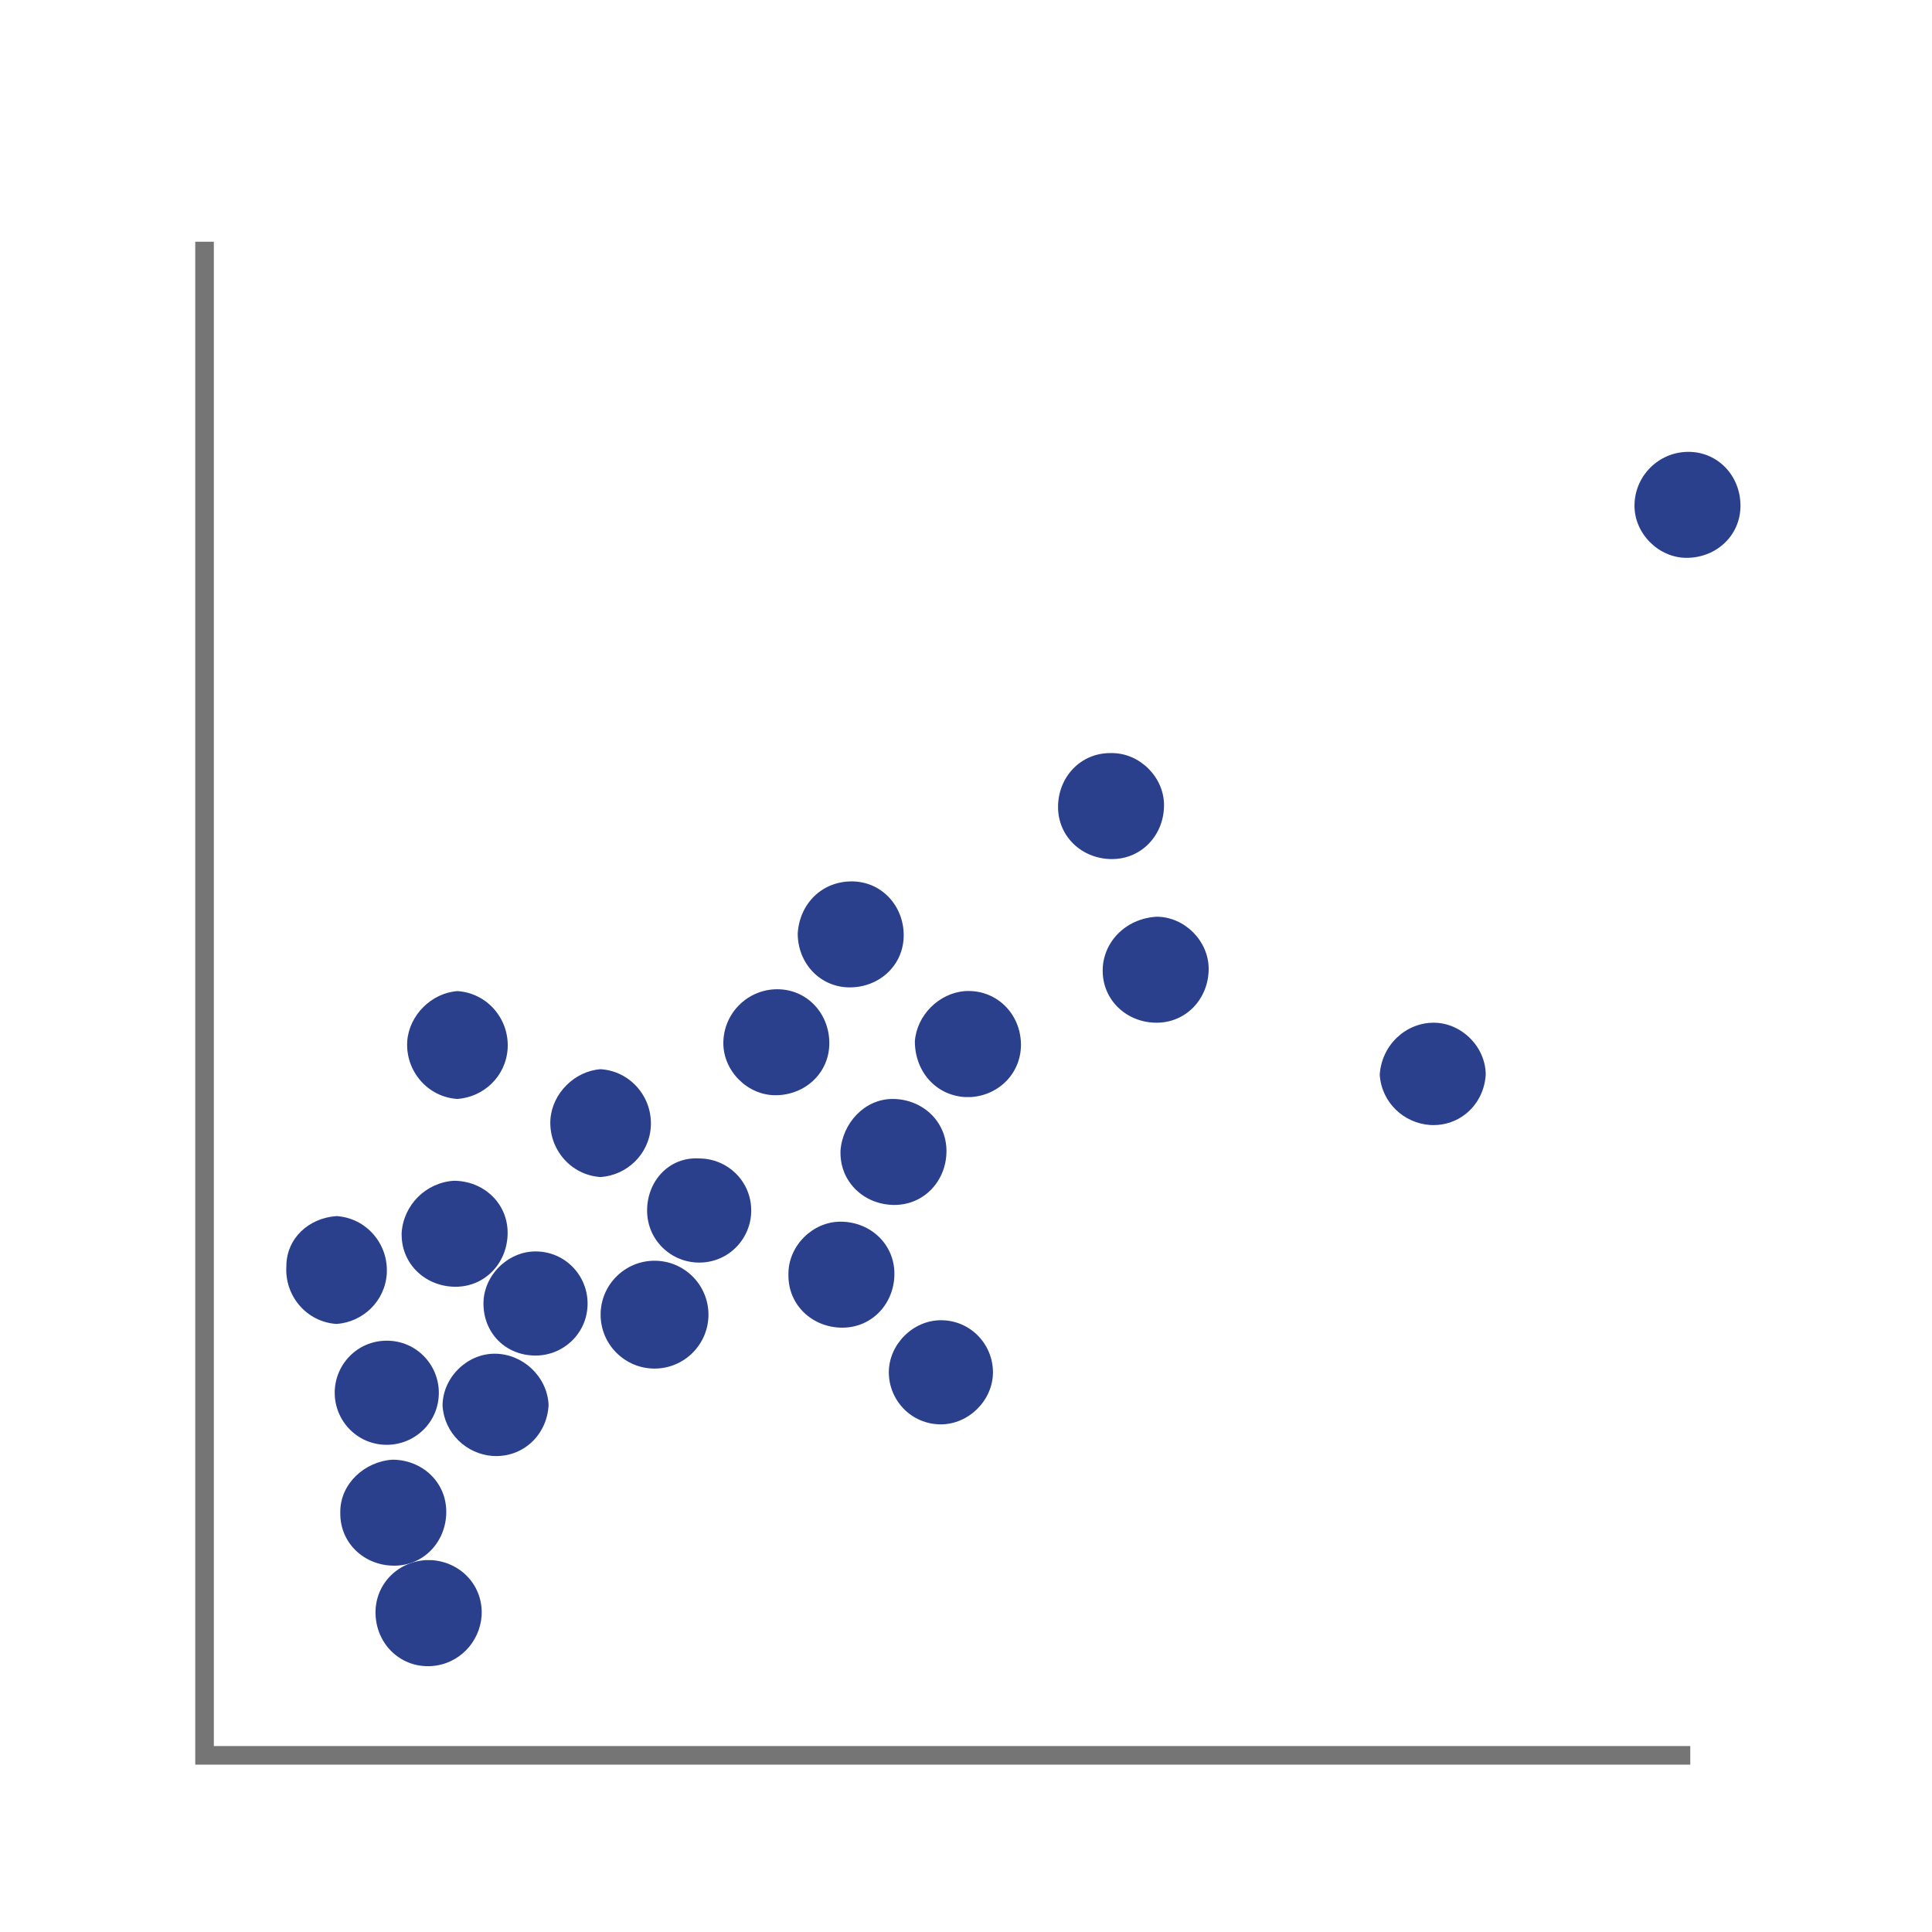 <?xml version="1.0" encoding="utf-8"?>
<!-- Generator: Adobe Illustrator 26.0.3, SVG Export Plug-In . SVG Version: 6.00 Build 0)  -->
<svg version="1.1" id="Calque_1" xmlns="http://www.w3.org/2000/svg" xmlns:xlink="http://www.w3.org/1999/xlink" x="0px" y="0px"
	 viewBox="0 0 103.9 103.9" style="enable-background:new 0 0 103.9 103.9;" xml:space="preserve">
<style type="text/css">
	.st0{fill:none;}
	.st1{fill:none;stroke:#757575;stroke-miterlimit:10;}
	.st2{fill:#2B408C;}
</style>
<g id="Calque_2_00000114049564095230721560000010632510934942806175_">
	<g id="Calque_1-2">
		<rect class="st0" width="103.9" height="103.9"/>
		<polyline class="st1" points="90.9,94.4 11,94.4 11,13 		"/>
		<path class="st2" d="M23.2,83.9L23.2,83.9c1.6,0.1,2.8,1.4,2.7,3c-0.1,1.4-1.2,2.6-2.7,2.7c-1.6,0.1-2.9-1.1-3-2.7s1.1-2.9,2.7-3
			C22.9,83.9,23.1,83.9,23.2,83.9"/>
		<path class="st2" d="M50.6,71L50.6,71c1.6,0,2.8,1.3,2.8,2.8s-1.3,2.8-2.8,2.8l0,0c-1.6,0-2.8-1.3-2.8-2.8S49.1,71,50.6,71"/>
		<path class="st2" d="M21.1,78.5L21.1,78.5c1.6,0,2.9,1.2,2.9,2.8c0,1.6-1.2,2.9-2.8,2.9c-1.6,0-2.9-1.2-2.9-2.8c0,0,0-0.1,0-0.1
			C18.3,79.8,19.6,78.6,21.1,78.5"/>
		<path class="st2" d="M45.2,65.7L45.2,65.7c1.6,0,2.9,1.2,2.9,2.8s-1.2,2.9-2.8,2.9c-1.6,0-2.9-1.2-2.9-2.8c0,0,0-0.1,0-0.1
			C42.4,67,43.7,65.7,45.2,65.7"/>
		<path class="st2" d="M20.8,72.1L20.8,72.1c1.6,0,2.8,1.3,2.8,2.8c0,1.6-1.3,2.8-2.8,2.8c0,0,0,0,0,0c-1.6,0-2.8-1.3-2.8-2.8
			S19.2,72.1,20.8,72.1"/>
		<path class="st2" d="M26.6,72.8L26.6,72.8c1.5,0,2.8,1.2,2.9,2.7c0,0,0,0,0,0.1c-0.1,1.6-1.4,2.8-3,2.7c-1.4-0.1-2.6-1.2-2.7-2.7
			C23.8,74.1,25.1,72.8,26.6,72.8C26.6,72.8,26.6,72.8,26.6,72.8"/>
		<path class="st2" d="M24.4,63.5L24.4,63.5c1.6,0,2.9,1.2,2.9,2.8c0,1.6-1.2,2.9-2.8,2.9c-1.6,0-2.9-1.2-2.9-2.8c0,0,0-0.1,0-0.1
			C21.7,64.8,22.9,63.6,24.4,63.5"/>
		<path class="st2" d="M18.1,65.4L18.1,65.4c1.6,0.1,2.8,1.5,2.7,3.1c-0.1,1.5-1.3,2.6-2.7,2.7c-1.6-0.1-2.8-1.5-2.7-3.1
			C15.4,66.6,16.6,65.5,18.1,65.4"/>
		<path class="st2" d="M28.8,67.3L28.8,67.3c1.6,0,2.8,1.3,2.8,2.8c0,1.6-1.3,2.8-2.8,2.8c-1.6,0-2.8-1.2-2.8-2.8
			C26,68.6,27.3,67.3,28.8,67.3C28.9,67.3,28.9,67.3,28.8,67.3"/>
		<path class="st2" d="M35.2,67.8L35.2,67.8c1.6,0,2.9,1.3,2.9,2.9c0,1.6-1.3,2.9-2.9,2.9c-1.6,0-2.9-1.3-2.9-2.9
			C32.3,69.1,33.6,67.8,35.2,67.8"/>
		<path class="st2" d="M48,59.1L48,59.1c1.6,0,2.9,1.2,2.9,2.8c0,1.6-1.2,2.9-2.8,2.9c-1.6,0-2.9-1.2-2.9-2.8c0,0,0-0.1,0-0.1
			C45.3,60.4,46.5,59.1,48,59.1"/>
		<path class="st2" d="M37.6,62.3L37.6,62.3c1.5,0,2.8,1.2,2.8,2.8c0,1.5-1.2,2.8-2.8,2.8c-1.5,0-2.8-1.2-2.8-2.8c0,0,0,0,0,0
			C34.8,63.5,36,62.2,37.6,62.3"/>
		<path class="st2" d="M77.1,55L77.1,55c1.5,0,2.8,1.3,2.8,2.8c-0.1,1.6-1.4,2.8-3,2.7c-1.4-0.1-2.6-1.2-2.7-2.7
			C74.3,56.2,75.6,55,77.1,55"/>
		<path class="st2" d="M51.9,53.3L51.9,53.3c1.6-0.1,2.9,1.1,3,2.7c0.1,1.6-1.1,2.9-2.7,3c-0.1,0-0.2,0-0.3,0
			c-1.6-0.1-2.7-1.4-2.7-3C49.3,54.6,50.5,53.4,51.9,53.3"/>
		<path class="st2" d="M41.8,53.2L41.8,53.2c1.6,0,2.8,1.3,2.8,2.9c0,1.6-1.3,2.8-2.9,2.8c-1.5,0-2.8-1.3-2.8-2.8
			C38.9,54.5,40.2,53.2,41.8,53.2C41.7,53.2,41.8,53.2,41.8,53.2"/>
		<path class="st2" d="M32.3,57.5L32.3,57.5c1.6,0.1,2.8,1.5,2.7,3.1c-0.1,1.5-1.3,2.6-2.7,2.7c-1.6-0.1-2.8-1.5-2.7-3.1
			C29.7,58.8,30.9,57.6,32.3,57.5"/>
		<path class="st2" d="M45.8,47.4L45.8,47.4c1.6,0,2.8,1.3,2.8,2.9c0,1.6-1.3,2.8-2.9,2.8s-2.8-1.3-2.8-2.9c0,0,0,0,0,0
			C43,48.6,44.2,47.4,45.8,47.4"/>
		<path class="st2" d="M62.2,49.3L62.2,49.3c1.5,0,2.8,1.3,2.8,2.8c0,1.6-1.2,2.9-2.8,2.9c-1.6,0-2.9-1.2-2.9-2.8
			C59.3,50.7,60.5,49.4,62.2,49.3C62.1,49.3,62.2,49.3,62.2,49.3"/>
		<path class="st2" d="M24.6,53.3L24.6,53.3c1.6,0.1,2.8,1.5,2.7,3.1c-0.1,1.5-1.3,2.6-2.7,2.7C23,59,21.8,57.6,21.9,56
			C22,54.6,23.2,53.4,24.6,53.3"/>
		<path class="st2" d="M59.8,40.5L59.8,40.5c1.5,0,2.8,1.3,2.8,2.8c0,1.6-1.2,2.9-2.8,2.9c-1.6,0-2.9-1.2-2.9-2.8
			c0-1.6,1.2-2.9,2.8-2.9C59.7,40.5,59.8,40.5,59.8,40.5"/>
		<path class="st2" d="M90.8,24.3L90.8,24.3c1.6,0,2.8,1.3,2.8,2.9c0,1.6-1.3,2.8-2.9,2.8c-1.5,0-2.8-1.3-2.8-2.8
			C87.9,25.6,89.2,24.3,90.8,24.3C90.8,24.3,90.8,24.3,90.8,24.3"/>
	</g>
</g>
</svg>

